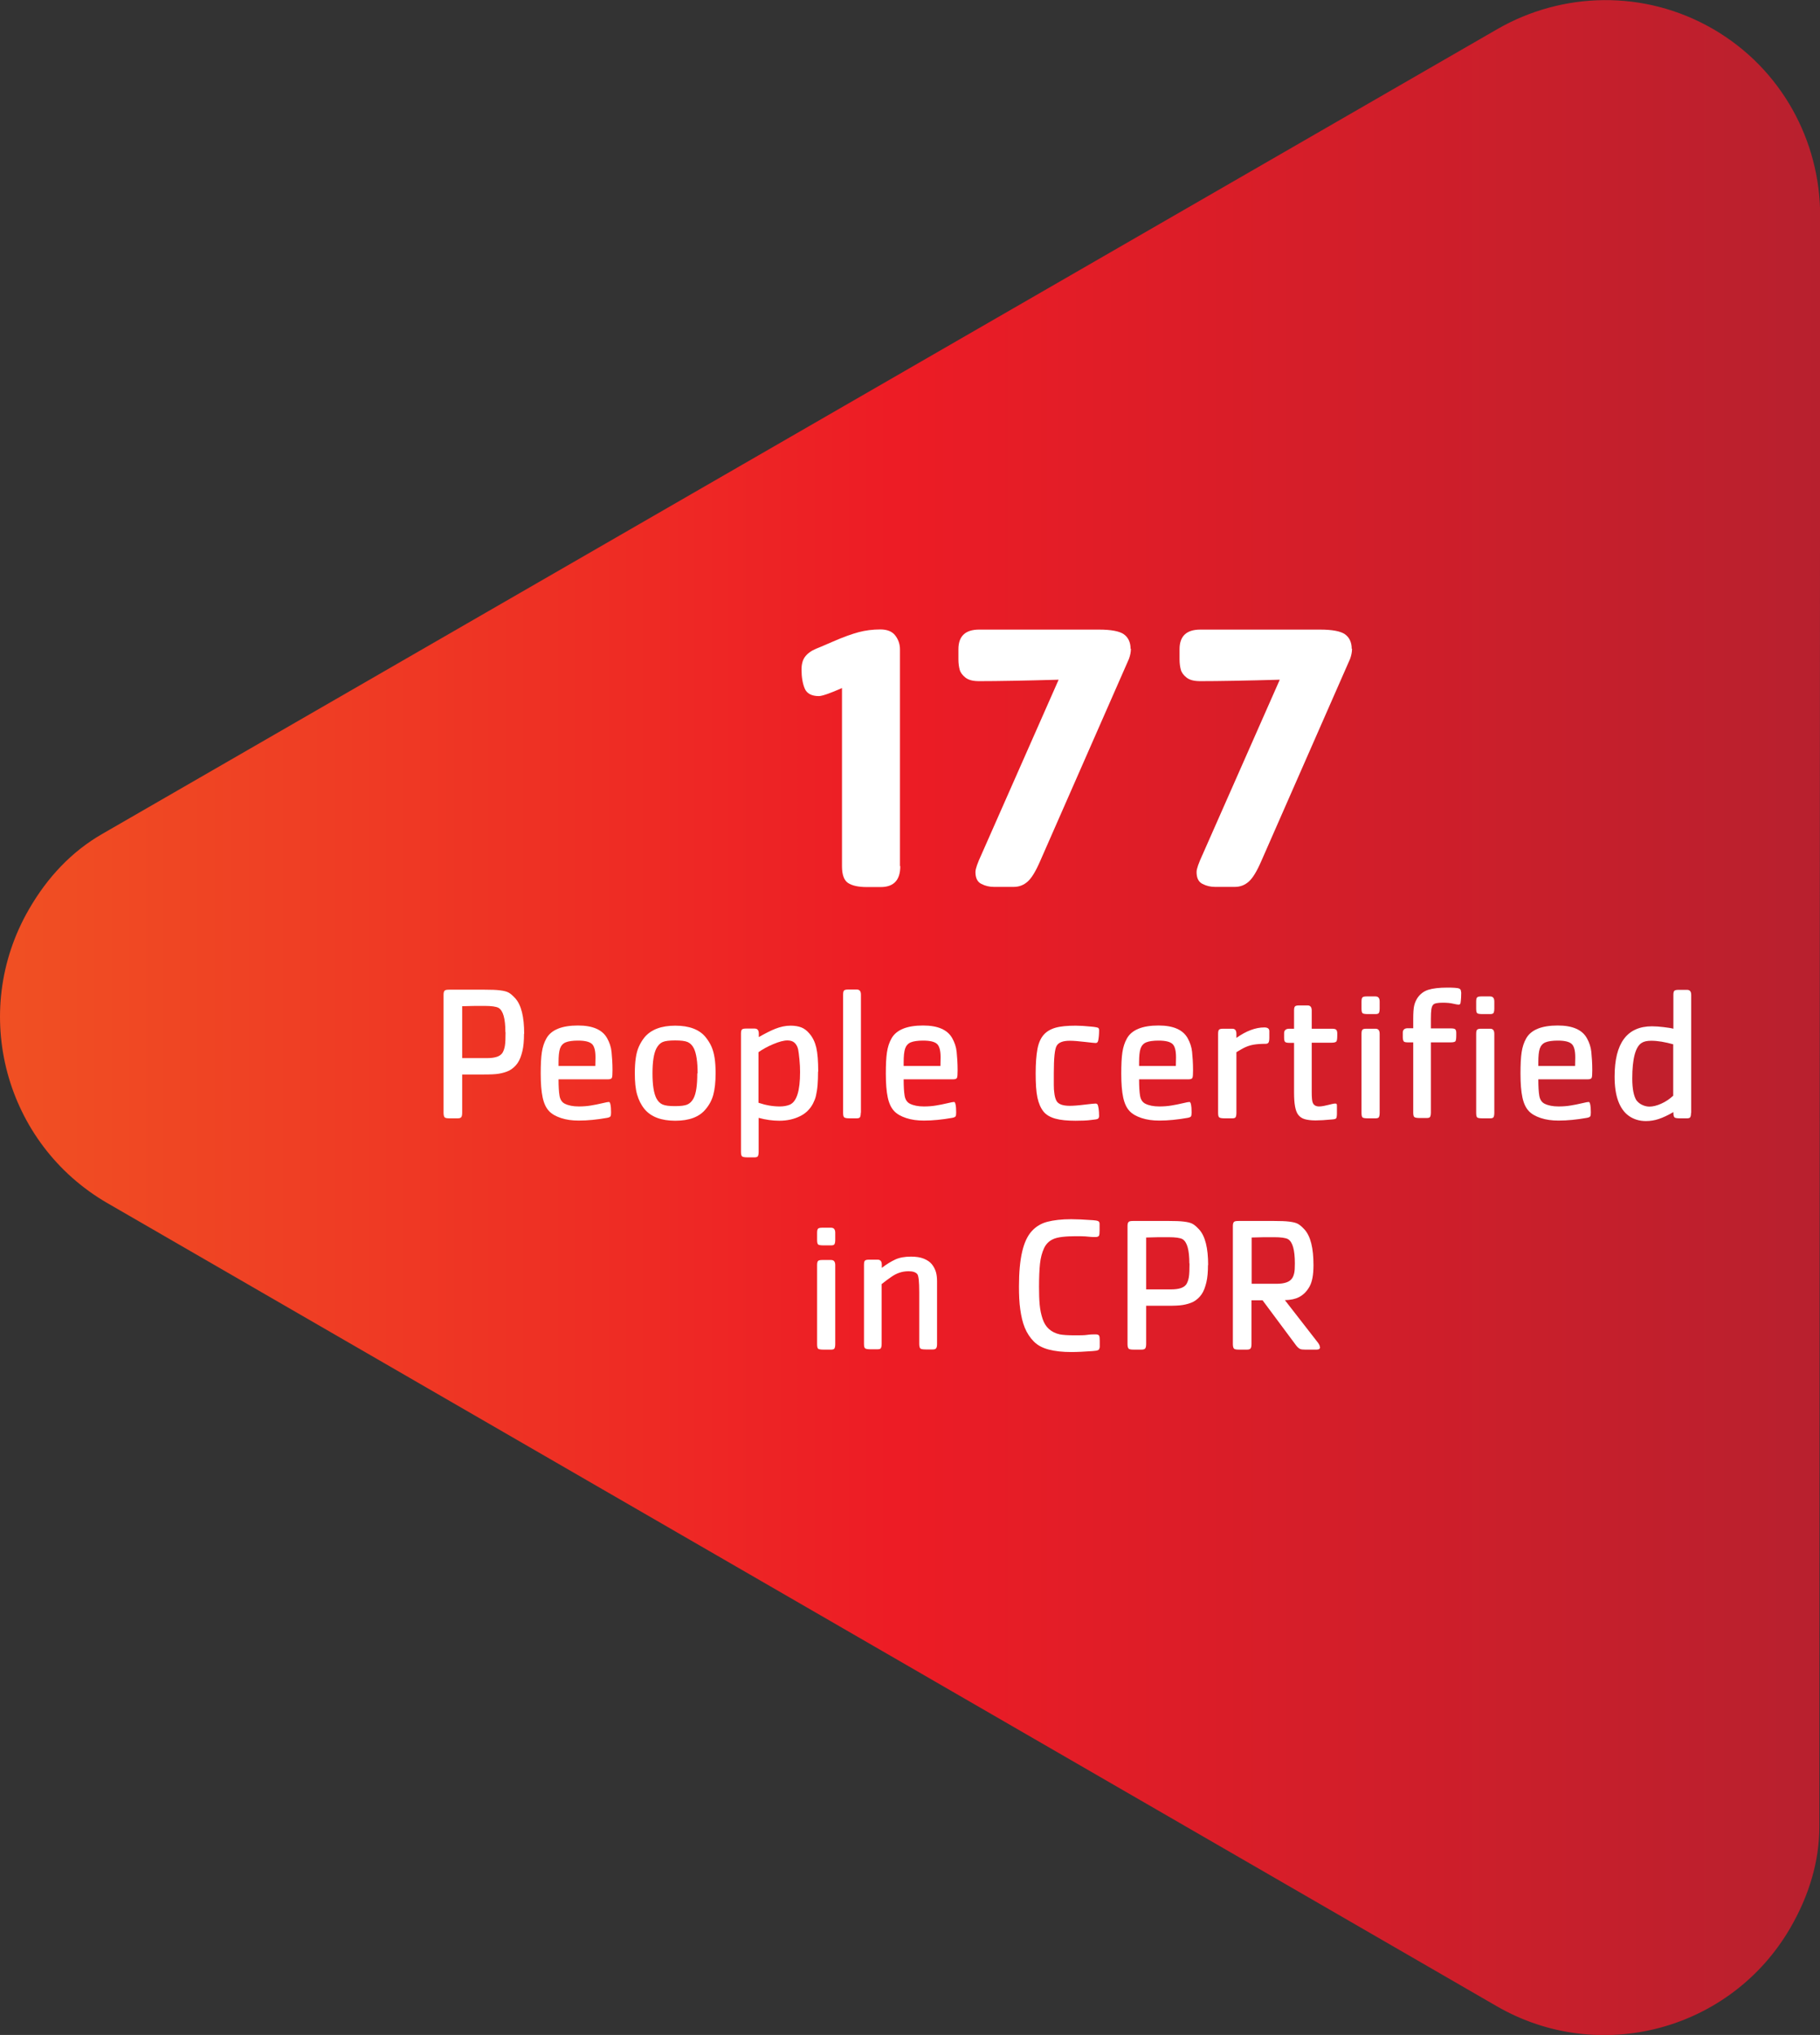 <?xml version="1.0" encoding="UTF-8"?>
<svg id="Layer_1" data-name="Layer 1" xmlns="http://www.w3.org/2000/svg" xmlns:xlink="http://www.w3.org/1999/xlink" viewBox="0 0 113.33 126.7">
  <rect x="0" y="0" width="113.33" height="126.7" fill="#333333" stroke="none"/>
  <defs>
    <style>
      .cls-1 {
        fill: url(#New_Gradient_Swatch_11);
      }

      .cls-1, .cls-2 {
        stroke-width: 0px;
      }

      .cls-2 {
        fill: #fff;
      }
    </style>
    <linearGradient id="New_Gradient_Swatch_11" data-name="New Gradient Swatch 11" x1="0" y1="63.35" x2="113.33" y2="63.35" gradientUnits="userSpaceOnUse">
      <stop offset="0" stop-color="#f05023"/>
      <stop offset=".49" stop-color="#ed1c25"/>
      <stop offset="1" stop-color="#b8202e"/>
    </linearGradient>
  </defs>
  <path class="cls-1" d="M6.69,74.91l86.51,50c6.4,3.7,14.59,1.51,18.29-4.89,1.15-1.99,1.8-4.11,1.8-6.3l.05-100.3c0-4.63-2.39-9.14-6.68-11.62-4.3-2.48-9.39-2.3-13.4,0L6.37,51.92c-1.9,1.09-3.42,2.7-4.57,4.7-3.7,6.4-1.51,14.59,4.89,18.29"/>
  <g>
    <path class="cls-2" d="M56.06,53.93c0,.87-.41,1.3-1.22,1.3h-.87c-.53,0-.92-.09-1.17-.26s-.37-.52-.37-1.04v-11.09c-.77.34-1.25.5-1.44.5-.45,0-.75-.16-.88-.47s-.2-.71-.2-1.18c0-.33.07-.6.22-.8s.38-.37.69-.5c.06-.02.42-.17,1.06-.45s1.18-.47,1.59-.58.87-.17,1.35-.17c.43,0,.74.13.93.38s.29.54.29.86v13.49Z"/>
    <path class="cls-2" d="M70.42,40.39c0,.2-.04.41-.12.63l-5.52,12.57c-.28.65-.54,1.08-.79,1.3s-.53.33-.87.33h-1.23c-.28,0-.54-.06-.79-.19s-.36-.38-.36-.74c0-.19.13-.56.39-1.12l4.79-10.85c-2.14.06-3.79.09-4.95.09-.38,0-.66-.07-.85-.22s-.31-.31-.36-.49-.08-.4-.08-.65v-.63c0-.81.43-1.22,1.29-1.22h7.46c.76,0,1.28.1,1.55.29s.42.5.42.9Z"/>
    <path class="cls-2" d="M84.19,40.39c0,.2-.04.41-.12.63l-5.52,12.57c-.28.65-.54,1.08-.79,1.3s-.53.33-.87.33h-1.23c-.28,0-.54-.06-.79-.19s-.36-.38-.36-.74c0-.19.13-.56.39-1.12l4.79-10.85c-2.14.06-3.79.09-4.95.09-.38,0-.66-.07-.85-.22s-.31-.31-.36-.49-.08-.4-.08-.65v-.63c0-.81.43-1.22,1.29-1.22h7.46c.76,0,1.28.1,1.55.29s.42.5.42.9Z"/>
    <path class="cls-2" d="M32.63,64.36c0,.43-.03.79-.1,1.08s-.16.55-.3.75-.31.35-.51.46c-.2.1-.42.16-.65.2s-.55.05-.96.05h-1.33v2.38c0,.14-.02.23-.06.28s-.12.07-.23.07h-.5c-.16,0-.26-.02-.3-.06s-.07-.14-.07-.28v-7.36c0-.14.03-.22.08-.26s.15-.05.29-.05h2.19c.4,0,.71.01.95.04s.41.07.54.14.26.19.41.35c.38.42.56,1.16.56,2.22ZM31.47,64.27c0-.85-.14-1.35-.43-1.52-.15-.08-.44-.12-.87-.12h-.18c-.29,0-.69,0-1.21.02v3.23h1.56c.25,0,.45-.03.6-.08s.27-.13.35-.25c.07-.12.12-.26.15-.44s.04-.46.04-.85Z"/>
    <path class="cls-2" d="M38.14,66.65c0,.25-.01.4-.04.46s-.11.09-.24.09h-3.08c0,.44.02.78.06,1.02s.15.41.33.5c.22.11.51.17.87.17.27,0,.53-.02.76-.06s.46-.08.7-.14.37-.08.42-.08c.06,0,.1.12.12.36,0,.06.01.16.01.29,0,.12-.01.21-.04.25s-.1.07-.21.09c-.62.11-1.21.17-1.76.17-.41,0-.78-.05-1.11-.16s-.57-.25-.74-.43c-.19-.2-.32-.48-.4-.85s-.12-.86-.12-1.48c0-.56.02-1,.07-1.33s.14-.61.28-.86c.3-.54.96-.81,1.97-.81.93,0,1.53.27,1.82.8.14.25.24.54.27.84s.06.69.06,1.14ZM37.08,65.83c0-.41-.07-.69-.22-.83s-.44-.21-.87-.21c-.34,0-.6.04-.77.11s-.29.21-.35.39-.09.47-.09.84v.24h2.29c0-.14.01-.32.01-.54Z"/>
    <path class="cls-2" d="M44.56,66.83c0,.54-.05.98-.14,1.32s-.25.64-.47.9c-.39.49-1.03.73-1.9.73-.43,0-.81-.06-1.13-.18s-.58-.3-.79-.55c-.21-.26-.36-.56-.46-.91s-.14-.78-.14-1.32c0-.37.02-.68.06-.95s.1-.5.19-.7.2-.39.35-.58c.41-.49,1.05-.73,1.92-.73s1.51.24,1.9.73c.15.19.27.38.36.59s.15.44.19.7.06.58.06.94ZM43.44,66.83c0-.72-.08-1.24-.23-1.55-.1-.2-.23-.33-.39-.4s-.42-.1-.78-.1-.62.03-.78.1-.28.2-.39.4c-.16.32-.24.83-.24,1.55s.08,1.23.24,1.55c.1.19.23.32.39.39s.42.1.77.1.61-.03.77-.1.29-.2.39-.39c.16-.31.23-.82.23-1.55Z"/>
    <path class="cls-2" d="M50.94,66.72c0,.3-.01.59-.03.84s-.06.48-.1.66-.11.34-.18.48c-.18.35-.45.62-.82.8s-.79.28-1.28.28c-.41,0-.85-.06-1.29-.18v2.11c0,.14-.02.23-.05.28s-.11.07-.21.07h-.42c-.19,0-.3-.02-.35-.06s-.07-.14-.07-.3v-7.34c0-.14.02-.22.06-.26s.12-.06.26-.06h.53c.18,0,.26.11.26.32v.21c.39-.22.73-.4,1.04-.52s.62-.19.94-.19c.26,0,.49.04.67.11s.35.2.5.38c.21.24.35.54.43.88s.12.84.12,1.48ZM49.82,66.76c0-.25-.01-.52-.04-.8s-.05-.48-.08-.62c-.04-.18-.12-.32-.23-.42s-.26-.14-.44-.14c-.23,0-.52.08-.88.23s-.66.32-.92.5v3.15c.44.15.88.23,1.33.23.24,0,.45-.04.62-.11.43-.19.64-.86.64-2.03Z"/>
    <path class="cls-2" d="M53.6,69.28c0,.14-.02.23-.05.28s-.11.07-.21.07h-.42c-.19,0-.3-.02-.35-.06s-.07-.13-.07-.29v-7.35c0-.14.02-.22.06-.26s.12-.06.26-.06h.53c.18,0,.26.11.26.32v7.35Z"/>
    <path class="cls-2" d="M59.63,66.65c0,.25-.01.4-.04.46s-.11.09-.24.09h-3.08c0,.44.02.78.06,1.02s.15.41.33.5c.22.11.51.17.87.17.27,0,.53-.02.76-.06s.46-.08.7-.14.37-.08.42-.08c.06,0,.1.12.12.36,0,.06.01.16.01.29,0,.12-.01.21-.04.25s-.1.07-.21.09c-.62.11-1.21.17-1.76.17-.41,0-.78-.05-1.11-.16s-.57-.25-.74-.43c-.19-.2-.32-.48-.4-.85s-.12-.86-.12-1.48c0-.56.02-1,.07-1.33s.14-.61.28-.86c.3-.54.96-.81,1.97-.81.93,0,1.53.27,1.82.8.14.25.24.54.27.84s.06.69.06,1.14ZM58.57,65.83c0-.41-.07-.69-.22-.83s-.44-.21-.87-.21c-.34,0-.6.04-.77.11s-.29.21-.35.39-.09.47-.09.84v.24h2.29c0-.14.01-.32.01-.54Z"/>
    <path class="cls-2" d="M68.44,69.48c0,.09-.03.15-.08.18s-.19.05-.4.07c-.28.04-.61.05-.98.05-.52,0-.94-.04-1.26-.13s-.57-.23-.74-.44-.3-.5-.38-.87-.11-.88-.11-1.51.04-1.13.11-1.51.2-.67.38-.88.43-.36.74-.45.74-.13,1.26-.13c.27,0,.59.02.98.06.23.02.36.05.41.07s.07.08.07.17c0,.24-.02.44-.05.6-.02.12-.07.18-.16.18-.05,0-.28-.02-.69-.07s-.72-.07-.93-.07c-.41,0-.69.1-.81.31-.12.19-.18.76-.18,1.72,0,.26,0,.5,0,.71s.01.38.03.49c.02.2.06.35.12.48s.17.21.3.26.31.08.54.08c.21,0,.51-.02.91-.07s.63-.07.7-.07c.05,0,.09.02.12.05.02.03.05.12.07.26s.03.3.03.47Z"/>
    <path class="cls-2" d="M74.29,66.65c0,.25-.01.4-.04.46s-.11.09-.24.09h-3.08c0,.44.02.78.06,1.02s.15.41.33.5c.22.11.51.17.87.17.27,0,.53-.02.76-.06s.46-.08.7-.14.37-.08.42-.08c.06,0,.1.12.12.36,0,.06.01.16.01.29,0,.12-.01.21-.04.25s-.1.07-.21.09c-.62.11-1.21.17-1.76.17-.41,0-.78-.05-1.11-.16s-.57-.25-.74-.43c-.19-.2-.32-.48-.4-.85s-.12-.86-.12-1.48c0-.56.02-1,.07-1.33s.14-.61.28-.86c.3-.54.96-.81,1.97-.81.93,0,1.53.27,1.82.8.14.25.24.54.27.84s.06.69.06,1.14ZM73.23,65.83c0-.41-.07-.69-.22-.83s-.44-.21-.87-.21c-.34,0-.6.04-.77.11s-.29.21-.35.39-.09.47-.09.84v.24h2.29c0-.14.01-.32.01-.54Z"/>
    <path class="cls-2" d="M79.04,64.62c0,.14-.02.24-.05.29s-.09.08-.18.08c-.3,0-.55.02-.73.05s-.35.08-.51.15-.35.18-.58.32v3.77c0,.14-.02.23-.05.28s-.11.07-.21.07h-.46c-.19,0-.3-.02-.35-.06s-.07-.13-.07-.29v-4.91c0-.14.02-.22.06-.26s.12-.06.26-.06h.56c.18,0,.26.11.26.32v.25c.61-.43,1.19-.65,1.74-.65.21,0,.31.08.31.23v.42Z"/>
    <path class="cls-2" d="M83.27,64.49c0,.2-.02.32-.06.36s-.13.07-.28.07h-1.25v3.05c0,.37.02.6.07.7.06.14.19.22.39.22.08,0,.17-.01.28-.03s.2-.04.27-.06.16-.04.25-.06.15-.03.19-.03c.05,0,.08,0,.1.03s.02.06.02.13v.46c0,.16-.02.26-.05.3s-.12.06-.26.07c-.42.04-.76.06-1.02.06-.28,0-.51-.03-.68-.08s-.3-.14-.4-.27-.16-.31-.2-.53-.06-.51-.06-.86v-3.09h-.3c-.13,0-.22-.02-.26-.06s-.06-.13-.06-.26v-.28c0-.18.11-.28.32-.28h.3v-1.13c0-.14.02-.22.06-.26s.12-.06.25-.06h.53c.18,0,.26.11.26.32v1.13h1.25c.14,0,.23.02.27.06s.07.11.07.22v.16Z"/>
    <path class="cls-2" d="M85.91,62.79c0,.14-.02.23-.05.28s-.11.07-.21.07h-.47c-.18,0-.3-.02-.34-.06s-.06-.13-.06-.29v-.43c0-.14.02-.22.06-.26s.12-.06.25-.06h.56c.18,0,.26.11.26.32v.43ZM85.91,69.28c0,.14-.02.23-.05.28s-.11.07-.21.07h-.47c-.18,0-.3-.02-.34-.06s-.06-.13-.06-.29v-4.91c0-.14.02-.22.06-.26s.12-.06.25-.06h.56c.18,0,.26.11.26.32v4.91Z"/>
    <path class="cls-2" d="M90.99,61.79c0,.21-.01.43-.04.64-.01.08-.05.12-.12.12-.06,0-.18-.02-.35-.06s-.39-.06-.64-.06c-.33,0-.53.04-.6.13-.05.05-.09.15-.11.28s-.03.34-.03.61v.58h1.25c.14,0,.23.02.27.06s.06.11.06.22v.16c0,.2-.02.32-.05.36s-.13.07-.28.07h-1.25v4.36c0,.14-.02.23-.05.28s-.11.07-.21.07h-.42c-.19,0-.3-.02-.35-.06s-.07-.13-.07-.29v-4.36h-.34c-.13,0-.22-.02-.25-.06s-.06-.13-.06-.26v-.28c0-.18.1-.28.31-.28h.34v-.58c0-.38.02-.66.06-.83s.11-.33.2-.47c.17-.25.39-.42.67-.51s.68-.14,1.21-.14c.37,0,.6.02.7.05s.14.11.14.23Z"/>
    <path class="cls-2" d="M93.05,62.79c0,.14-.02.23-.05.28s-.11.07-.21.07h-.47c-.18,0-.3-.02-.34-.06s-.06-.13-.06-.29v-.43c0-.14.02-.22.06-.26s.12-.06.25-.06h.56c.18,0,.26.11.26.32v.43ZM93.05,69.28c0,.14-.02.23-.05.28s-.11.07-.21.07h-.47c-.18,0-.3-.02-.34-.06s-.06-.13-.06-.29v-4.91c0-.14.02-.22.06-.26s.12-.06.25-.06h.56c.18,0,.26.11.26.32v4.91Z"/>
    <path class="cls-2" d="M99.15,66.65c0,.25-.01.4-.04.46s-.11.09-.24.09h-3.08c0,.44.02.78.06,1.02s.15.41.33.5c.22.11.51.17.87.17.27,0,.53-.02.76-.06s.46-.08.7-.14.37-.08.42-.08c.06,0,.1.12.12.36,0,.06.01.16.01.29,0,.12-.01.21-.04.25s-.1.07-.21.09c-.62.11-1.21.17-1.76.17-.41,0-.78-.05-1.11-.16s-.57-.25-.74-.43c-.19-.2-.32-.48-.4-.85s-.12-.86-.12-1.48c0-.56.02-1,.07-1.33s.14-.61.28-.86c.3-.54.96-.81,1.97-.81.93,0,1.53.27,1.82.8.14.25.24.54.27.84s.06.69.06,1.14ZM98.09,65.83c0-.41-.07-.69-.22-.83s-.44-.21-.87-.21c-.34,0-.6.04-.77.11s-.29.21-.35.39-.09.47-.09.84v.24h2.29c0-.14.01-.32.01-.54Z"/>
    <path class="cls-2" d="M105.3,69.28c0,.14-.02.23-.05.28s-.11.07-.21.07h-.43c-.18,0-.3-.02-.34-.06s-.07-.13-.07-.29v-.04c-.34.2-.64.34-.91.43s-.53.13-.8.13c-.41,0-.76-.11-1.06-.32s-.52-.53-.67-.94-.22-.92-.22-1.51c0-2.09.78-3.13,2.33-3.13.23,0,.47.02.72.05s.46.06.61.1v-2.1c0-.14.02-.22.06-.26s.12-.06.26-.06h.53c.18,0,.26.11.26.32v7.35ZM104.19,68.23v-3.21c-.51-.14-.96-.22-1.37-.22-.25,0-.45.04-.59.13-.39.24-.59.98-.59,2.22,0,.64.09,1.09.26,1.36.09.11.2.21.35.28s.3.11.46.11c.21,0,.46-.06.73-.18s.52-.29.74-.49Z"/>
    <path class="cls-2" d="M52.01,77.19c0,.14-.02.23-.05.28s-.11.07-.21.07h-.47c-.18,0-.3-.02-.34-.06s-.06-.13-.06-.29v-.43c0-.14.02-.22.06-.26s.12-.06.25-.06h.56c.18,0,.26.11.26.32v.43ZM52.01,83.68c0,.14-.02.23-.05.28s-.11.07-.21.07h-.47c-.18,0-.3-.02-.34-.06s-.06-.13-.06-.29v-4.91c0-.14.02-.22.06-.26s.12-.06.25-.06h.56c.18,0,.26.11.26.32v4.91Z"/>
    <path class="cls-2" d="M58.35,83.68c0,.13-.02.22-.06.27s-.11.07-.21.07h-.42c-.19,0-.31-.02-.35-.06s-.07-.13-.07-.29v-3.23c0-.64-.04-1.01-.12-1.11-.1-.12-.28-.18-.54-.18-.2,0-.39.03-.57.09s-.35.15-.52.27-.37.26-.59.44v3.71c0,.14-.02.23-.05.28s-.11.07-.21.07h-.42c-.19,0-.3-.02-.35-.06s-.07-.13-.07-.29v-4.91c0-.14.02-.22.06-.26s.12-.06.26-.06h.53c.18,0,.26.11.26.32v.19c.3-.23.58-.4.84-.52s.58-.18.98-.18c.31,0,.58.04.8.13s.39.21.5.35.2.31.25.48.07.37.07.58v3.88Z"/>
    <path class="cls-2" d="M68.47,83.89c0,.08-.03.14-.09.17s-.17.05-.34.06c-.53.04-.97.06-1.34.06-.54,0-.99-.05-1.38-.15s-.7-.26-.94-.5-.43-.53-.57-.87-.22-.72-.28-1.14-.08-.89-.08-1.42c0-.89.07-1.61.2-2.17s.33-.98.59-1.27.59-.49.98-.59.88-.16,1.48-.16c.33,0,.78.02,1.34.06.17.01.28.03.34.06s.09.08.09.17v.42c0,.16-.01.27-.04.32s-.1.08-.21.08c-.13,0-.23,0-.31-.01s-.19-.02-.33-.03-.35-.01-.64-.01c-.26,0-.52.01-.78.04s-.46.08-.6.15c-.24.11-.43.3-.55.56s-.21.58-.25.96-.06.87-.06,1.45c0,.41.01.78.04,1.1s.09.61.18.88.22.48.4.64.4.27.67.33c.2.04.52.06.96.06.31,0,.56,0,.76-.03s.37-.03.52-.03c.11,0,.18.03.21.08s.04.16.04.32v.42Z"/>
    <path class="cls-2" d="M75.22,78.76c0,.43-.03.79-.1,1.08s-.16.55-.3.75-.31.35-.51.46c-.2.1-.42.16-.65.2s-.55.05-.96.05h-1.33v2.38c0,.14-.02.23-.06.28s-.12.07-.23.07h-.5c-.16,0-.26-.02-.3-.06s-.07-.14-.07-.28v-7.36c0-.14.03-.22.08-.26s.15-.05.29-.05h2.19c.4,0,.71.01.95.04s.41.07.54.14.26.19.41.35c.38.42.56,1.16.56,2.22ZM74.06,78.67c0-.85-.14-1.35-.43-1.52-.15-.08-.44-.12-.87-.12h-.18c-.29,0-.69,0-1.21.02v3.23h1.56c.25,0,.45-.03.6-.08s.27-.13.35-.25c.07-.12.12-.26.15-.44s.04-.46.04-.85Z"/>
    <path class="cls-2" d="M82.2,83.87c0,.11-.07.16-.22.16h-.71c-.14,0-.24-.01-.31-.04s-.16-.1-.25-.22l-2.09-2.81h-.69v2.72c0,.14-.02.23-.06.28s-.12.07-.23.07h-.5c-.16,0-.26-.02-.3-.06s-.07-.14-.07-.28v-7.36c0-.14.03-.22.08-.26s.15-.05.29-.05h2.19c.4,0,.71.01.95.04s.41.07.54.14.26.19.41.35c.38.42.56,1.16.56,2.22,0,.6-.08,1.04-.25,1.34s-.38.51-.65.65c-.23.12-.52.18-.88.19l2.06,2.65c.08.11.12.2.12.28ZM80.63,78.67c0-.85-.14-1.35-.43-1.52-.15-.08-.44-.12-.87-.12h-.18c-.29,0-.69,0-1.21.02v2.88h1.56c.48,0,.8-.11.95-.33.07-.09.11-.21.14-.34s.04-.33.04-.61Z"/>
  </g>
</svg>